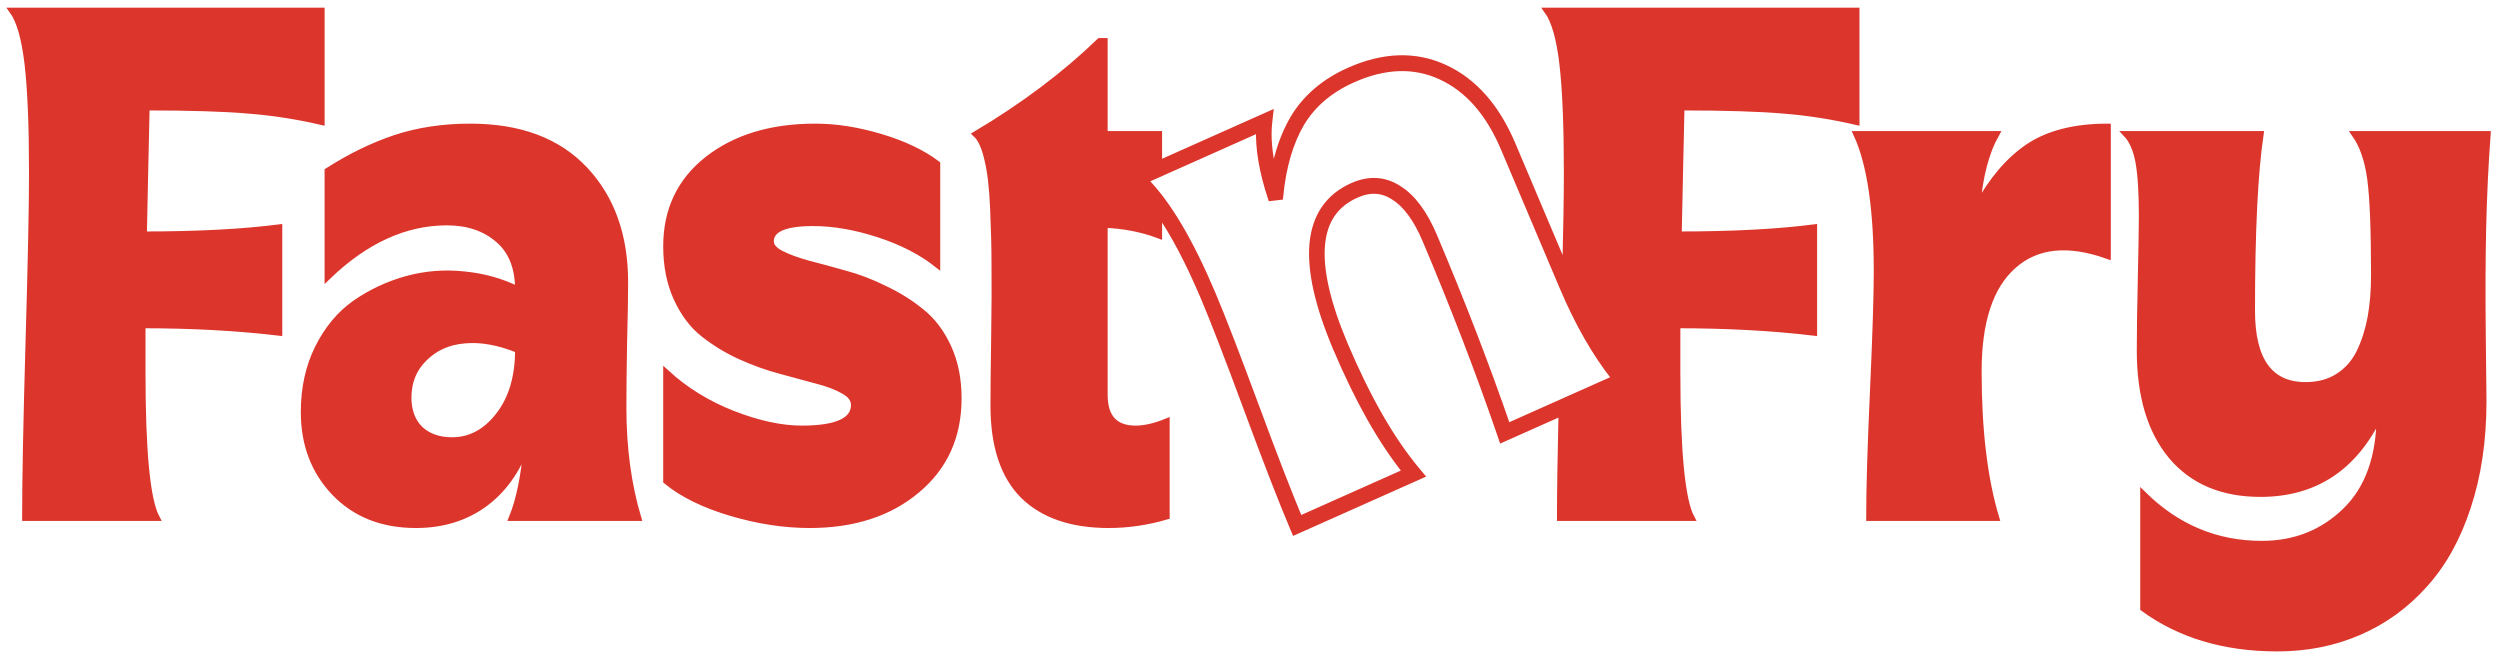 <svg xmlns="http://www.w3.org/2000/svg" width="200" height="53" viewBox="0 0 200 53" fill="none"><path fill-rule="evenodd" clip-rule="evenodd" d="M19.905 8.84C21.835 8.991 23.773 9.293 25.72 9.745V0.863H1C1.57 1.655 1.974 3.07 2.213 5.106C2.451 7.143 2.571 10.056 2.571 13.847C2.571 16.468 2.479 20.956 2.295 27.311C2.112 33.647 2.02 38.352 2.02 41.426H12.52C11.766 40.011 11.39 36.127 11.39 29.772V26.01C15.34 26.01 18.987 26.208 22.331 26.604V18.203C19.373 18.58 15.762 18.768 11.5 18.768C11.518 17.562 11.555 15.817 11.61 13.536C11.665 11.254 11.702 9.604 11.72 8.585C15.248 8.585 17.976 8.67 19.905 8.84ZM93.323 41.312C91.779 41.765 90.236 41.991 88.693 41.991C85.735 41.991 83.457 41.209 81.858 39.644C80.278 38.06 79.488 35.665 79.488 32.459C79.488 31.271 79.506 29.442 79.543 26.971C79.58 24.501 79.589 22.596 79.571 21.258C79.571 19.9 79.534 18.372 79.46 16.675C79.387 14.978 79.231 13.658 78.992 12.715C78.771 11.754 78.468 11.094 78.082 10.735C81.886 8.472 85.183 5.993 87.976 3.296H88.362V10.735H92.716V13.087L101.603 9.123L101.529 9.784C101.397 10.955 101.517 12.327 101.901 13.904C102.214 12.2 102.73 10.724 103.457 9.484L103.458 9.482C104.452 7.811 105.95 6.537 107.931 5.653C110.671 4.431 113.234 4.34 115.589 5.428C117.936 6.513 119.732 8.577 120.997 11.563L125.237 21.578C125.318 18.171 125.359 15.594 125.359 13.847C125.359 10.056 125.24 7.143 125.001 5.106C124.762 3.07 124.358 1.655 123.788 0.863H148.509V9.745C146.561 9.293 144.623 8.991 142.694 8.84C140.764 8.67 138.036 8.585 134.509 8.585C134.49 9.604 134.453 11.254 134.398 13.536C134.343 15.817 134.307 17.562 134.288 18.768C138.551 18.768 142.161 18.58 145.119 18.203V26.604C141.775 26.208 138.128 26.01 134.178 26.01V29.772C134.178 36.127 134.555 40.011 135.308 41.426H124.808C124.808 39.36 124.849 36.557 124.932 33.018L120.16 35.147L120.026 34.758C118.316 29.774 116.321 24.588 114.04 19.2C113.308 17.471 112.457 16.346 111.514 15.756L111.511 15.754L111.507 15.751C110.596 15.154 109.609 15.086 108.498 15.582C107.655 15.958 107.017 16.477 106.567 17.132C106.116 17.788 105.84 18.602 105.752 19.589C105.575 21.575 106.166 24.227 107.581 27.57C109.395 31.855 111.323 35.207 113.358 37.638L113.688 38.033L103.579 42.541L103.43 42.19C102.518 40.037 101.298 36.893 99.769 32.761C98.234 28.615 97.085 25.641 96.32 23.834C95.104 20.962 93.901 18.681 92.716 16.978V18.825C91.357 18.316 89.905 18.033 88.362 17.976V31.582C88.362 33.392 89.189 34.298 90.842 34.298C91.577 34.298 92.404 34.109 93.323 33.732V41.312ZM149.847 31.299C149.645 35.712 149.544 39.087 149.544 41.426H159.686C158.749 38.314 158.28 34.411 158.28 29.715C158.28 25.717 159.208 22.898 161.064 21.258C162.92 19.598 165.437 19.334 168.615 20.466V10.141C166.006 10.141 163.902 10.669 162.304 11.725C160.724 12.781 159.346 14.393 158.17 16.562C158.372 14.111 158.878 12.168 159.686 10.735H148.525C149.609 13.073 150.151 16.722 150.151 21.682C150.151 23.662 150.049 26.868 149.847 31.299ZM171.469 48.667C174.39 50.798 177.963 51.863 182.189 51.863C184.541 51.863 186.718 51.43 188.721 50.562C190.723 49.695 192.459 48.441 193.929 46.8C195.417 45.178 196.575 43.113 197.402 40.605C198.247 38.078 198.669 35.24 198.669 32.091C198.669 32.053 198.651 30.366 198.614 27.028C198.577 23.69 198.587 20.777 198.642 18.288C198.697 15.798 198.816 13.281 199 10.735H188.39C189.014 11.621 189.428 12.819 189.63 14.328C189.832 15.836 189.933 18.401 189.933 22.021C189.933 23.247 189.841 24.369 189.658 25.387C189.474 26.387 189.18 27.311 188.776 28.16C188.371 28.989 187.802 29.64 187.067 30.111C186.332 30.583 185.459 30.818 184.449 30.818C181.583 30.818 180.15 28.829 180.15 24.85C180.15 18.533 180.379 13.828 180.839 10.735H170.118C170.578 11.226 170.899 11.961 171.083 12.941C171.266 13.922 171.358 15.365 171.358 17.269C171.358 18.156 171.331 19.806 171.276 22.219C171.221 24.614 171.193 26.557 171.193 28.046C171.193 31.667 172.038 34.486 173.728 36.504C175.419 38.503 177.789 39.502 180.839 39.502C185.193 39.502 188.371 37.4 190.374 33.194C190.374 36.532 189.465 39.087 187.646 40.86C185.827 42.633 183.595 43.519 180.949 43.519C177.311 43.519 174.151 42.199 171.469 39.559V48.667ZM58.488 41.03C60.656 41.671 62.751 41.991 64.772 41.991C68.281 41.991 71.138 41.067 73.342 39.219C75.565 37.371 76.677 34.92 76.677 31.865C76.677 30.319 76.401 28.951 75.85 27.763C75.299 26.575 74.582 25.633 73.701 24.935C72.819 24.218 71.836 23.605 70.752 23.096C69.686 22.568 68.621 22.163 67.555 21.88C66.489 21.578 65.516 21.314 64.634 21.088C63.752 20.843 63.035 20.579 62.484 20.296C61.933 20.013 61.657 19.683 61.657 19.306C61.657 18.325 62.787 17.835 65.047 17.835C66.682 17.835 68.428 18.137 70.283 18.74C72.139 19.344 73.701 20.145 74.968 21.145V13.111C73.792 12.225 72.286 11.508 70.449 10.961C68.63 10.415 66.884 10.141 65.212 10.141C61.703 10.141 58.837 11.009 56.614 12.743C54.409 14.478 53.307 16.798 53.307 19.702C53.307 21.267 53.583 22.653 54.134 23.86C54.685 25.067 55.401 26.019 56.283 26.717C57.165 27.415 58.139 28.009 59.205 28.499C60.288 28.989 61.363 29.376 62.429 29.659C63.495 29.942 64.468 30.206 65.35 30.451C66.232 30.677 66.949 30.95 67.5 31.271C68.051 31.573 68.327 31.95 68.327 32.402C68.327 33.666 66.93 34.298 64.138 34.298C62.502 34.298 60.665 33.902 58.626 33.109C56.605 32.318 54.832 31.224 53.307 29.828V38.484C54.593 39.54 56.32 40.389 58.488 41.03ZM33.272 41.991C30.589 41.991 28.421 41.133 26.768 39.417C25.133 37.701 24.315 35.552 24.315 32.968C24.315 31.045 24.692 29.329 25.445 27.82C26.198 26.311 27.19 25.123 28.421 24.256C29.671 23.389 31.039 22.747 32.528 22.332C34.034 21.918 35.568 21.795 37.13 21.965C38.691 22.116 40.134 22.521 41.457 23.181C41.457 21.409 40.924 20.07 39.858 19.164C38.792 18.24 37.424 17.778 35.752 17.778C32.408 17.778 29.23 19.23 26.216 22.134V13.677C28.017 12.527 29.817 11.65 31.618 11.046C33.437 10.443 35.44 10.141 37.626 10.141C41.576 10.141 44.626 11.282 46.776 13.564C48.925 15.845 50 18.853 50 22.587C50 23.7 49.972 25.312 49.917 27.424C49.88 29.517 49.862 31.252 49.862 32.629C49.862 35.834 50.257 38.767 51.047 41.426H40.961C41.548 39.992 41.944 38.041 42.146 35.57C41.374 37.664 40.226 39.257 38.701 40.351C37.176 41.444 35.366 41.991 33.272 41.991ZM36.165 35.231C37.617 35.231 38.857 34.571 39.886 33.251C40.933 31.912 41.457 30.158 41.457 27.99C39.877 27.349 38.434 27.094 37.13 27.226C35.844 27.339 34.778 27.82 33.933 28.669C33.088 29.498 32.665 30.545 32.665 31.808C32.665 32.864 32.978 33.703 33.602 34.326C34.245 34.929 35.1 35.231 36.165 35.231ZM104.097 9.881C104.999 8.364 106.368 7.187 108.229 6.357C110.814 5.204 113.154 5.144 115.282 6.128C117.418 7.115 119.101 9.01 120.311 11.869L125.012 22.972C126.236 25.863 127.631 28.301 129.2 30.278L120.598 34.114C118.911 29.231 116.954 24.158 114.725 18.894C113.964 17.096 113.034 15.81 111.907 15.103C110.766 14.356 109.515 14.292 108.2 14.878C107.249 15.302 106.495 15.904 105.956 16.69C105.416 17.475 105.105 18.423 105.007 19.519C104.814 21.697 105.462 24.491 106.895 27.876C108.633 31.979 110.488 35.272 112.466 37.741L103.967 41.532C103.08 39.409 101.914 36.396 100.468 32.489C98.933 28.341 97.778 25.353 97.005 23.528C95.215 19.298 93.416 16.247 91.595 14.423L100.737 10.346C100.675 11.926 100.995 13.757 101.676 15.827L102.402 15.742C102.632 13.354 103.203 11.406 104.097 9.881Z" fill="#DC352C" stroke="#DC352C" stroke-width="0.5"></path></svg>